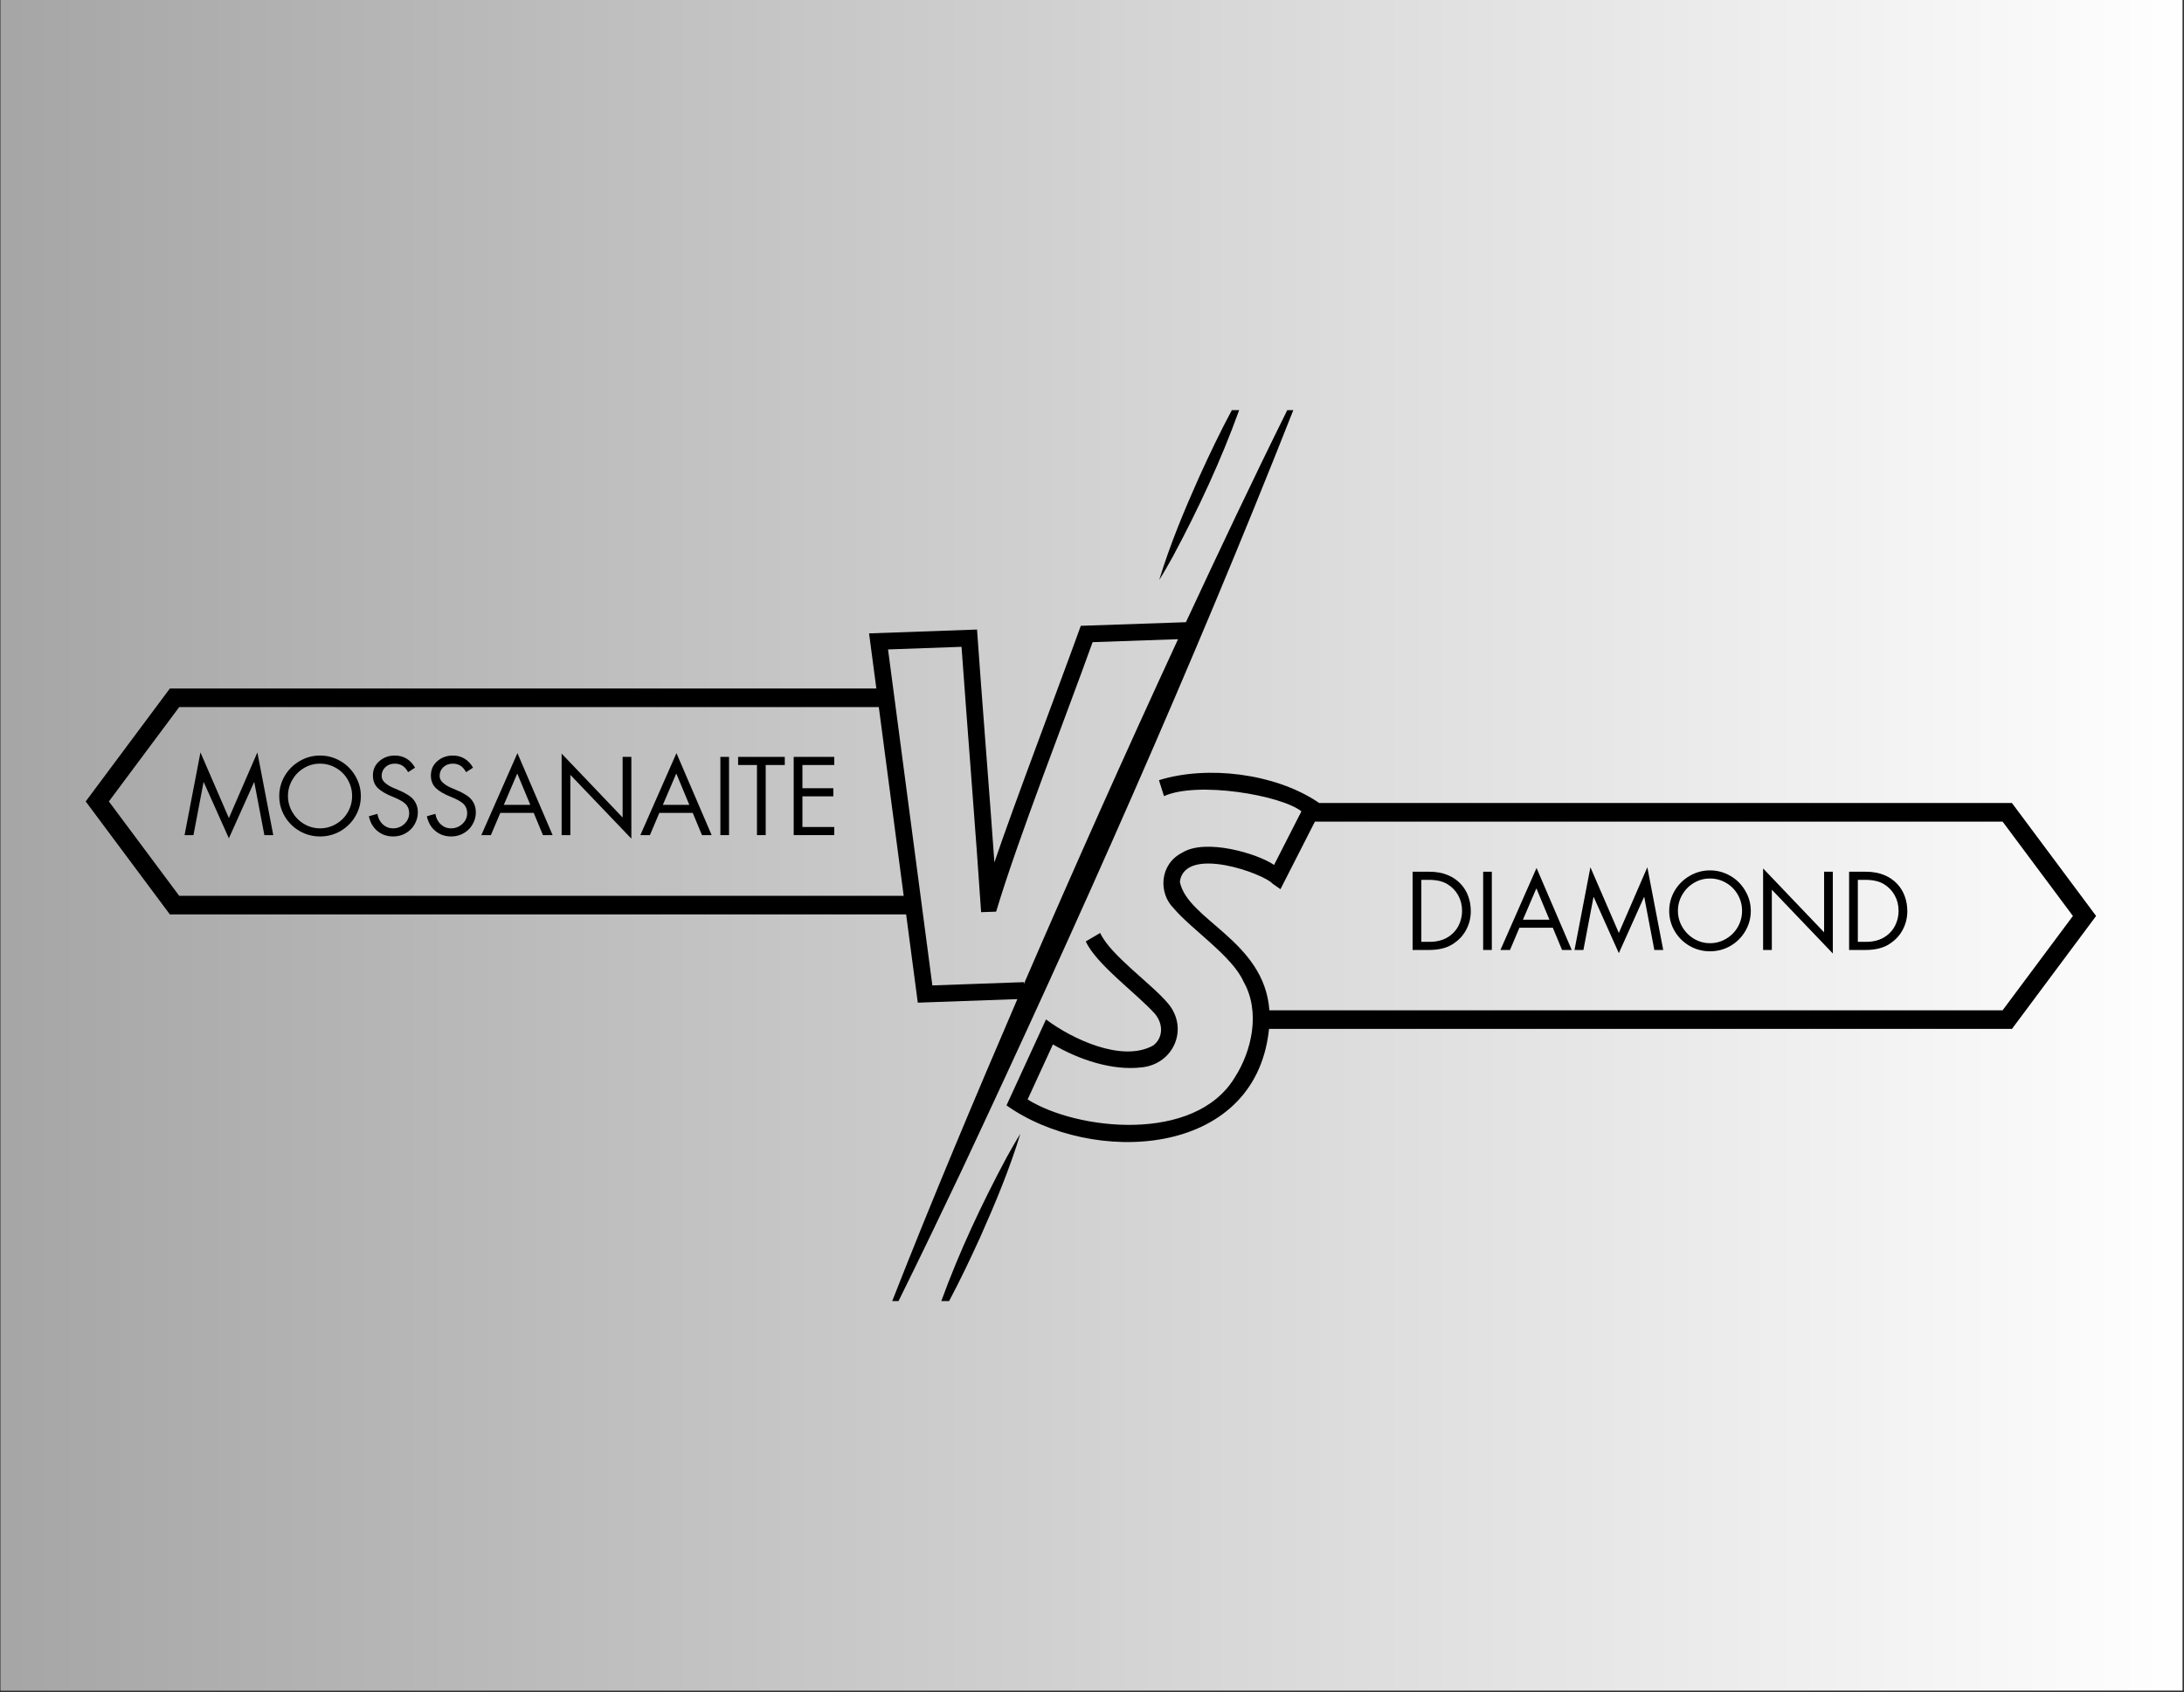 <svg version="1.0" preserveAspectRatio="xMidYMid meet" height="630" viewBox="0 0 609.75 472.5" zoomAndPan="magnify" width="813" xmlns:xlink="http://www.w3.org/1999/xlink" xmlns="http://www.w3.org/2000/svg"><rect x="0" y="0" width="609.75" height="472.5" fill="#333333" stroke="none"/><defs><g></g><clipPath id="58ce14a8eb"><path clip-rule="nonzero" d="M 0.199 0 L 609.305 0 L 609.305 472 L 0.199 472 Z M 0.199 0"></path></clipPath><linearGradient id="4a3c24e969" y2="315" gradientUnits="userSpaceOnUse" x2="813" y1="315" gradientTransform="matrix(0.749, 0, 0, 0.749, 0.197, 0)" x1="0"><stop offset="0" stop-color="rgb(65.099%, 65.099%, 65.099%)" stop-opacity="1"></stop><stop offset="0.008" stop-color="rgb(65.234%, 65.234%, 65.234%)" stop-opacity="1"></stop><stop offset="0.016" stop-color="rgb(65.508%, 65.508%, 65.508%)" stop-opacity="1"></stop><stop offset="0.023" stop-color="rgb(65.781%, 65.781%, 65.781%)" stop-opacity="1"></stop><stop offset="0.031" stop-color="rgb(66.052%, 66.052%, 66.052%)" stop-opacity="1"></stop><stop offset="0.039" stop-color="rgb(66.325%, 66.325%, 66.325%)" stop-opacity="1"></stop><stop offset="0.047" stop-color="rgb(66.599%, 66.599%, 66.599%)" stop-opacity="1"></stop><stop offset="0.055" stop-color="rgb(66.872%, 66.872%, 66.872%)" stop-opacity="1"></stop><stop offset="0.062" stop-color="rgb(67.143%, 67.143%, 67.143%)" stop-opacity="1"></stop><stop offset="0.07" stop-color="rgb(67.416%, 67.416%, 67.416%)" stop-opacity="1"></stop><stop offset="0.078" stop-color="rgb(67.69%, 67.69%, 67.69%)" stop-opacity="1"></stop><stop offset="0.086" stop-color="rgb(67.961%, 67.961%, 67.961%)" stop-opacity="1"></stop><stop offset="0.094" stop-color="rgb(68.234%, 68.234%, 68.234%)" stop-opacity="1"></stop><stop offset="0.102" stop-color="rgb(68.507%, 68.507%, 68.507%)" stop-opacity="1"></stop><stop offset="0.109" stop-color="rgb(68.779%, 68.779%, 68.779%)" stop-opacity="1"></stop><stop offset="0.117" stop-color="rgb(69.052%, 69.052%, 69.052%)" stop-opacity="1"></stop><stop offset="0.125" stop-color="rgb(69.325%, 69.325%, 69.325%)" stop-opacity="1"></stop><stop offset="0.133" stop-color="rgb(69.597%, 69.597%, 69.597%)" stop-opacity="1"></stop><stop offset="0.141" stop-color="rgb(69.87%, 69.87%, 69.87%)" stop-opacity="1"></stop><stop offset="0.148" stop-color="rgb(70.143%, 70.143%, 70.143%)" stop-opacity="1"></stop><stop offset="0.156" stop-color="rgb(70.416%, 70.416%, 70.416%)" stop-opacity="1"></stop><stop offset="0.164" stop-color="rgb(70.688%, 70.688%, 70.688%)" stop-opacity="1"></stop><stop offset="0.172" stop-color="rgb(70.961%, 70.961%, 70.961%)" stop-opacity="1"></stop><stop offset="0.18" stop-color="rgb(71.234%, 71.234%, 71.234%)" stop-opacity="1"></stop><stop offset="0.188" stop-color="rgb(71.506%, 71.506%, 71.506%)" stop-opacity="1"></stop><stop offset="0.195" stop-color="rgb(71.779%, 71.779%, 71.779%)" stop-opacity="1"></stop><stop offset="0.203" stop-color="rgb(72.052%, 72.052%, 72.052%)" stop-opacity="1"></stop><stop offset="0.211" stop-color="rgb(72.324%, 72.324%, 72.324%)" stop-opacity="1"></stop><stop offset="0.219" stop-color="rgb(72.597%, 72.597%, 72.597%)" stop-opacity="1"></stop><stop offset="0.227" stop-color="rgb(72.87%, 72.87%, 72.87%)" stop-opacity="1"></stop><stop offset="0.234" stop-color="rgb(73.141%, 73.141%, 73.141%)" stop-opacity="1"></stop><stop offset="0.242" stop-color="rgb(73.415%, 73.415%, 73.415%)" stop-opacity="1"></stop><stop offset="0.25" stop-color="rgb(73.688%, 73.688%, 73.688%)" stop-opacity="1"></stop><stop offset="0.258" stop-color="rgb(73.959%, 73.959%, 73.959%)" stop-opacity="1"></stop><stop offset="0.266" stop-color="rgb(74.232%, 74.232%, 74.232%)" stop-opacity="1"></stop><stop offset="0.273" stop-color="rgb(74.506%, 74.506%, 74.506%)" stop-opacity="1"></stop><stop offset="0.281" stop-color="rgb(74.779%, 74.779%, 74.779%)" stop-opacity="1"></stop><stop offset="0.289" stop-color="rgb(75.05%, 75.05%, 75.05%)" stop-opacity="1"></stop><stop offset="0.297" stop-color="rgb(75.323%, 75.323%, 75.323%)" stop-opacity="1"></stop><stop offset="0.305" stop-color="rgb(75.597%, 75.597%, 75.597%)" stop-opacity="1"></stop><stop offset="0.312" stop-color="rgb(75.868%, 75.868%, 75.868%)" stop-opacity="1"></stop><stop offset="0.32" stop-color="rgb(76.141%, 76.141%, 76.141%)" stop-opacity="1"></stop><stop offset="0.328" stop-color="rgb(76.414%, 76.414%, 76.414%)" stop-opacity="1"></stop><stop offset="0.336" stop-color="rgb(76.686%, 76.686%, 76.686%)" stop-opacity="1"></stop><stop offset="0.344" stop-color="rgb(76.959%, 76.959%, 76.959%)" stop-opacity="1"></stop><stop offset="0.352" stop-color="rgb(77.232%, 77.232%, 77.232%)" stop-opacity="1"></stop><stop offset="0.359" stop-color="rgb(77.504%, 77.504%, 77.504%)" stop-opacity="1"></stop><stop offset="0.367" stop-color="rgb(77.777%, 77.777%, 77.777%)" stop-opacity="1"></stop><stop offset="0.375" stop-color="rgb(78.05%, 78.05%, 78.05%)" stop-opacity="1"></stop><stop offset="0.383" stop-color="rgb(78.322%, 78.322%, 78.322%)" stop-opacity="1"></stop><stop offset="0.391" stop-color="rgb(78.595%, 78.595%, 78.595%)" stop-opacity="1"></stop><stop offset="0.398" stop-color="rgb(78.868%, 78.868%, 78.868%)" stop-opacity="1"></stop><stop offset="0.406" stop-color="rgb(79.141%, 79.141%, 79.141%)" stop-opacity="1"></stop><stop offset="0.414" stop-color="rgb(79.413%, 79.413%, 79.413%)" stop-opacity="1"></stop><stop offset="0.422" stop-color="rgb(79.686%, 79.686%, 79.686%)" stop-opacity="1"></stop><stop offset="0.43" stop-color="rgb(79.959%, 79.959%, 79.959%)" stop-opacity="1"></stop><stop offset="0.438" stop-color="rgb(80.231%, 80.231%, 80.231%)" stop-opacity="1"></stop><stop offset="0.445" stop-color="rgb(80.504%, 80.504%, 80.504%)" stop-opacity="1"></stop><stop offset="0.453" stop-color="rgb(80.777%, 80.777%, 80.777%)" stop-opacity="1"></stop><stop offset="0.461" stop-color="rgb(81.049%, 81.049%, 81.049%)" stop-opacity="1"></stop><stop offset="0.469" stop-color="rgb(81.322%, 81.322%, 81.322%)" stop-opacity="1"></stop><stop offset="0.477" stop-color="rgb(81.595%, 81.595%, 81.595%)" stop-opacity="1"></stop><stop offset="0.484" stop-color="rgb(81.866%, 81.866%, 81.866%)" stop-opacity="1"></stop><stop offset="0.492" stop-color="rgb(82.14%, 82.14%, 82.14%)" stop-opacity="1"></stop><stop offset="0.5" stop-color="rgb(82.413%, 82.413%, 82.413%)" stop-opacity="1"></stop><stop offset="0.508" stop-color="rgb(82.684%, 82.684%, 82.684%)" stop-opacity="1"></stop><stop offset="0.516" stop-color="rgb(82.957%, 82.957%, 82.957%)" stop-opacity="1"></stop><stop offset="0.523" stop-color="rgb(83.231%, 83.231%, 83.231%)" stop-opacity="1"></stop><stop offset="0.531" stop-color="rgb(83.504%, 83.504%, 83.504%)" stop-opacity="1"></stop><stop offset="0.539" stop-color="rgb(83.775%, 83.775%, 83.775%)" stop-opacity="1"></stop><stop offset="0.547" stop-color="rgb(84.048%, 84.048%, 84.048%)" stop-opacity="1"></stop><stop offset="0.555" stop-color="rgb(84.322%, 84.322%, 84.322%)" stop-opacity="1"></stop><stop offset="0.562" stop-color="rgb(84.593%, 84.593%, 84.593%)" stop-opacity="1"></stop><stop offset="0.57" stop-color="rgb(84.866%, 84.866%, 84.866%)" stop-opacity="1"></stop><stop offset="0.578" stop-color="rgb(85.139%, 85.139%, 85.139%)" stop-opacity="1"></stop><stop offset="0.586" stop-color="rgb(85.411%, 85.411%, 85.411%)" stop-opacity="1"></stop><stop offset="0.594" stop-color="rgb(85.684%, 85.684%, 85.684%)" stop-opacity="1"></stop><stop offset="0.602" stop-color="rgb(85.957%, 85.957%, 85.957%)" stop-opacity="1"></stop><stop offset="0.609" stop-color="rgb(86.229%, 86.229%, 86.229%)" stop-opacity="1"></stop><stop offset="0.617" stop-color="rgb(86.502%, 86.502%, 86.502%)" stop-opacity="1"></stop><stop offset="0.625" stop-color="rgb(86.775%, 86.775%, 86.775%)" stop-opacity="1"></stop><stop offset="0.633" stop-color="rgb(87.047%, 87.047%, 87.047%)" stop-opacity="1"></stop><stop offset="0.641" stop-color="rgb(87.32%, 87.32%, 87.32%)" stop-opacity="1"></stop><stop offset="0.648" stop-color="rgb(87.593%, 87.593%, 87.593%)" stop-opacity="1"></stop><stop offset="0.656" stop-color="rgb(87.866%, 87.866%, 87.866%)" stop-opacity="1"></stop><stop offset="0.664" stop-color="rgb(88.138%, 88.138%, 88.138%)" stop-opacity="1"></stop><stop offset="0.672" stop-color="rgb(88.411%, 88.411%, 88.411%)" stop-opacity="1"></stop><stop offset="0.68" stop-color="rgb(88.684%, 88.684%, 88.684%)" stop-opacity="1"></stop><stop offset="0.688" stop-color="rgb(88.956%, 88.956%, 88.956%)" stop-opacity="1"></stop><stop offset="0.695" stop-color="rgb(89.229%, 89.229%, 89.229%)" stop-opacity="1"></stop><stop offset="0.703" stop-color="rgb(89.502%, 89.502%, 89.502%)" stop-opacity="1"></stop><stop offset="0.711" stop-color="rgb(89.774%, 89.774%, 89.774%)" stop-opacity="1"></stop><stop offset="0.719" stop-color="rgb(90.047%, 90.047%, 90.047%)" stop-opacity="1"></stop><stop offset="0.727" stop-color="rgb(90.32%, 90.32%, 90.32%)" stop-opacity="1"></stop><stop offset="0.734" stop-color="rgb(90.591%, 90.591%, 90.591%)" stop-opacity="1"></stop><stop offset="0.742" stop-color="rgb(90.865%, 90.865%, 90.865%)" stop-opacity="1"></stop><stop offset="0.75" stop-color="rgb(91.138%, 91.138%, 91.138%)" stop-opacity="1"></stop><stop offset="0.758" stop-color="rgb(91.409%, 91.409%, 91.409%)" stop-opacity="1"></stop><stop offset="0.766" stop-color="rgb(91.682%, 91.682%, 91.682%)" stop-opacity="1"></stop><stop offset="0.773" stop-color="rgb(91.956%, 91.956%, 91.956%)" stop-opacity="1"></stop><stop offset="0.781" stop-color="rgb(92.229%, 92.229%, 92.229%)" stop-opacity="1"></stop><stop offset="0.789" stop-color="rgb(92.5%, 92.5%, 92.5%)" stop-opacity="1"></stop><stop offset="0.797" stop-color="rgb(92.773%, 92.773%, 92.773%)" stop-opacity="1"></stop><stop offset="0.805" stop-color="rgb(93.047%, 93.047%, 93.047%)" stop-opacity="1"></stop><stop offset="0.812" stop-color="rgb(93.318%, 93.318%, 93.318%)" stop-opacity="1"></stop><stop offset="0.82" stop-color="rgb(93.591%, 93.591%, 93.591%)" stop-opacity="1"></stop><stop offset="0.828" stop-color="rgb(93.864%, 93.864%, 93.864%)" stop-opacity="1"></stop><stop offset="0.836" stop-color="rgb(94.136%, 94.136%, 94.136%)" stop-opacity="1"></stop><stop offset="0.844" stop-color="rgb(94.409%, 94.409%, 94.409%)" stop-opacity="1"></stop><stop offset="0.852" stop-color="rgb(94.682%, 94.682%, 94.682%)" stop-opacity="1"></stop><stop offset="0.859" stop-color="rgb(94.954%, 94.954%, 94.954%)" stop-opacity="1"></stop><stop offset="0.867" stop-color="rgb(95.227%, 95.227%, 95.227%)" stop-opacity="1"></stop><stop offset="0.875" stop-color="rgb(95.5%, 95.5%, 95.5%)" stop-opacity="1"></stop><stop offset="0.883" stop-color="rgb(95.772%, 95.772%, 95.772%)" stop-opacity="1"></stop><stop offset="0.891" stop-color="rgb(96.045%, 96.045%, 96.045%)" stop-opacity="1"></stop><stop offset="0.898" stop-color="rgb(96.318%, 96.318%, 96.318%)" stop-opacity="1"></stop><stop offset="0.906" stop-color="rgb(96.591%, 96.591%, 96.591%)" stop-opacity="1"></stop><stop offset="0.914" stop-color="rgb(96.863%, 96.863%, 96.863%)" stop-opacity="1"></stop><stop offset="0.922" stop-color="rgb(97.136%, 97.136%, 97.136%)" stop-opacity="1"></stop><stop offset="0.93" stop-color="rgb(97.409%, 97.409%, 97.409%)" stop-opacity="1"></stop><stop offset="0.938" stop-color="rgb(97.681%, 97.681%, 97.681%)" stop-opacity="1"></stop><stop offset="0.945" stop-color="rgb(97.954%, 97.954%, 97.954%)" stop-opacity="1"></stop><stop offset="0.953" stop-color="rgb(98.227%, 98.227%, 98.227%)" stop-opacity="1"></stop><stop offset="0.961" stop-color="rgb(98.499%, 98.499%, 98.499%)" stop-opacity="1"></stop><stop offset="0.969" stop-color="rgb(98.772%, 98.772%, 98.772%)" stop-opacity="1"></stop><stop offset="0.977" stop-color="rgb(99.045%, 99.045%, 99.045%)" stop-opacity="1"></stop><stop offset="0.984" stop-color="rgb(99.316%, 99.316%, 99.316%)" stop-opacity="1"></stop><stop offset="0.992" stop-color="rgb(99.59%, 99.59%, 99.59%)" stop-opacity="1"></stop><stop offset="1" stop-color="rgb(99.863%, 99.863%, 99.863%)" stop-opacity="1"></stop></linearGradient><clipPath id="44ab7bbde9"><path clip-rule="nonzero" d="M 262 316.387 L 285 316.387 L 285 363.258 L 262 363.258 Z M 262 316.387"></path></clipPath><clipPath id="e03cd3eb30"><path clip-rule="nonzero" d="M 323 114.52 L 346 114.52 L 346 162 L 323 162 Z M 323 114.52"></path></clipPath><clipPath id="3a390e668a"><path clip-rule="nonzero" d="M 281 215 L 585.52 215 L 585.52 319 L 281 319 Z M 281 215"></path></clipPath><clipPath id="72343bab5b"><path clip-rule="nonzero" d="M 23.926 114.52 L 361.395 114.52 L 361.395 363.258 L 23.926 363.258 Z M 23.926 114.52"></path></clipPath></defs><g clip-path="url(#58ce14a8eb)"><path fill-rule="nonzero" fill-opacity="1" d="M 0.199 0 L 609.305 0 L 609.305 472 L 0.199 472 Z M 0.199 0" fill="#ffffff"></path><path fill-rule="nonzero" d="M 0.199 0 L 0.199 472 L 609.305 472 L 609.305 0 Z M 0.199 0" fill="url(#4a3c24e969)"></path></g><g clip-path="url(#44ab7bbde9)"><path fill-rule="nonzero" fill-opacity="1" d="M 280.984 323.262 C 274.078 336.172 267.816 349.508 262.801 363.281 L 264.977 363.281 C 268.109 357.406 270.965 351.379 273.719 345.324 C 277.898 335.934 281.867 326.41 284.875 316.57 C 283.5 318.758 282.234 321 280.984 323.262" fill="#000000"></path></g><g clip-path="url(#e03cd3eb30)"><path fill-rule="nonzero" fill-opacity="1" d="M 343.914 114.523 C 340.637 120.625 337.66 126.887 334.793 133.188 C 330.605 142.574 326.633 152.098 323.637 161.941 C 325.012 159.754 326.281 157.512 327.531 155.25 C 334.559 142.121 340.898 128.551 345.957 114.523 L 343.914 114.523" fill="#000000"></path></g><g clip-path="url(#3a390e668a)"><path fill-rule="nonzero" fill-opacity="1" d="M 354.398 282.094 C 353 262.652 331.43 256.871 329.402 246.18 C 330.848 235.879 353.004 244.016 355.297 246.75 C 355.297 246.75 357.492 248.277 357.492 248.277 L 367.113 229.406 L 559.105 229.406 L 578.738 255.75 L 559.105 282.094 Z M 585.211 255.75 L 561.715 224.215 L 368.297 224.215 L 367.699 223.797 C 355.77 215.965 337.152 213.629 323.57 217.836 L 324.973 222.289 C 334.41 218.047 357.707 222.059 363.34 226.539 L 355.707 241.504 C 351.027 238.293 336.523 234.008 330.055 238.09 C 323.766 241.246 323.328 249.309 327.695 253.625 C 332.648 259.504 344.055 266.996 347.156 274.043 C 351.984 282.465 349.5 293.453 344.742 300.828 C 333.594 319.324 300.59 315.578 286.902 306.984 L 293.965 291.617 C 301.066 295.781 310.43 299.043 318.824 298.016 C 327.691 297.074 331.98 287.18 326.109 280.188 C 321.457 274.609 310.062 266.777 307.16 260.504 L 303.137 262.855 C 306.055 269.277 317.426 277.465 322.422 283.047 C 324.809 285.906 324.789 289.723 321.996 291.895 C 313.332 296.773 299.266 290.09 292.035 284.641 L 281.004 308.641 C 304.668 325.434 350.16 323.598 354.238 287.824 C 354.262 287.641 354.281 287.465 354.297 287.289 L 561.715 287.289 L 585.211 255.75" fill="#000000"></path></g><g clip-path="url(#72343bab5b)"><path fill-rule="nonzero" fill-opacity="1" d="M 285.867 274.723 L 285.852 274.23 L 260.305 275.145 L 247.93 181.332 L 268.449 180.602 C 269.973 201.918 272.508 233.555 273.918 254.695 L 278.113 254.547 C 284.246 234.055 297.641 199.98 305.043 179.301 L 328.898 178.473 C 314.148 210.375 299.816 242.465 285.867 274.723 Z M 50.027 250.121 L 30.398 223.777 L 50.027 197.434 L 245.352 197.434 L 252.301 250.121 Z M 359.391 114.523 C 349.66 134.156 340.301 153.969 331.051 173.828 L 331.051 173.73 L 301.746 174.738 C 296.109 190.406 282.828 225.367 277.625 240.793 C 276.613 226.055 273.805 190.832 272.777 175.777 L 242.633 176.852 L 244.668 192.242 L 47.422 192.242 L 23.926 223.777 L 47.422 255.316 L 252.984 255.316 L 256.238 279.961 L 284.035 278.969 C 272.031 306.922 260.207 334.957 249.098 363.281 L 250.855 363.281 C 256.824 351.242 262.633 339.129 268.402 326.988 C 301.238 257.051 332.719 186.41 361.078 114.523 L 359.391 114.523" fill="#000000"></path></g><g fill-opacity="1" fill="#000000"><g transform="translate(50.918, 233.179)"><g><path d="M 5.047 -23.094 L 12.984 -4.75 L 20.938 -23.094 L 25.375 0 L 22.891 0 L 20.078 -14.781 L 20.016 -14.781 L 12.984 0.891 L 5.969 -14.781 L 5.906 -14.781 L 3.094 0 L 0.609 0 Z M 1.219 -21.844 Z M 1.219 -21.844"></path></g></g></g><g fill-opacity="1" fill="#000000"><g transform="translate(76.867, 233.179)"><g><path d="M 1.094 -10.891 C 1.094 -12.898 1.598 -14.773 2.609 -16.516 C 3.629 -18.254 5.02 -19.641 6.781 -20.672 C 8.539 -21.703 10.441 -22.219 12.484 -22.219 C 14.516 -22.219 16.398 -21.711 18.141 -20.703 C 19.891 -19.703 21.281 -18.32 22.312 -16.562 C 23.352 -14.812 23.875 -12.922 23.875 -10.891 C 23.875 -8.879 23.363 -7.004 22.344 -5.266 C 21.332 -3.535 19.953 -2.16 18.203 -1.141 C 16.453 -0.129 14.547 0.375 12.484 0.375 C 10.453 0.375 8.555 -0.125 6.797 -1.125 C 5.047 -2.133 3.656 -3.508 2.625 -5.25 C 1.602 -7 1.094 -8.879 1.094 -10.891 Z M 12.453 -19.953 C 10.828 -19.953 9.328 -19.535 7.953 -18.703 C 6.586 -17.879 5.508 -16.773 4.719 -15.391 C 3.926 -14.016 3.531 -12.523 3.531 -10.922 C 3.531 -9.316 3.938 -7.816 4.75 -6.422 C 5.562 -5.035 6.656 -3.93 8.031 -3.109 C 9.414 -2.297 10.898 -1.891 12.484 -1.891 C 14.086 -1.891 15.586 -2.301 16.984 -3.125 C 18.391 -3.957 19.484 -5.066 20.266 -6.453 C 21.047 -7.848 21.438 -9.336 21.438 -10.922 C 21.438 -12.547 21.035 -14.055 20.234 -15.453 C 19.43 -16.859 18.336 -17.957 16.953 -18.75 C 15.578 -19.551 14.078 -19.953 12.453 -19.953 Z M 12.453 -19.953"></path></g></g></g><g fill-opacity="1" fill="#000000"><g transform="translate(101.832, 233.179)"><g><path d="M 12.109 -17.578 C 11.629 -18.43 11.094 -19.039 10.5 -19.406 C 9.914 -19.77 9.207 -19.953 8.375 -19.953 C 7.312 -19.953 6.438 -19.625 5.75 -18.969 C 5.062 -18.312 4.719 -17.508 4.719 -16.562 C 4.719 -15.832 5.004 -15.207 5.578 -14.688 C 6.148 -14.164 6.836 -13.719 7.641 -13.344 C 8.453 -12.977 9.188 -12.66 9.844 -12.391 C 10.5 -12.129 11.258 -11.727 12.125 -11.188 C 13 -10.645 13.664 -9.969 14.125 -9.156 C 14.594 -8.344 14.828 -7.414 14.828 -6.375 C 14.828 -5.176 14.523 -4.055 13.922 -3.016 C 13.328 -1.973 12.5 -1.145 11.438 -0.531 C 10.375 0.07 9.219 0.375 7.969 0.375 C 6.25 0.375 4.773 -0.129 3.547 -1.141 C 2.316 -2.16 1.52 -3.535 1.156 -5.266 L 3.531 -5.938 C 3.727 -4.738 4.227 -3.766 5.031 -3.016 C 5.832 -2.266 6.789 -1.891 7.906 -1.891 C 9.125 -1.891 10.176 -2.301 11.062 -3.125 C 11.957 -3.957 12.406 -4.961 12.406 -6.141 C 12.406 -7.18 12.066 -8.035 11.391 -8.703 C 10.711 -9.367 9.473 -10.055 7.672 -10.766 C 5.879 -11.484 4.531 -12.285 3.625 -13.172 C 2.727 -14.066 2.281 -15.227 2.281 -16.656 C 2.281 -18.281 2.879 -19.613 4.078 -20.656 C 5.273 -21.695 6.719 -22.219 8.406 -22.219 C 9.633 -22.219 10.727 -21.926 11.688 -21.344 C 12.645 -20.77 13.43 -19.93 14.047 -18.828 Z M 12.109 -17.578"></path></g></g></g><g fill-opacity="1" fill="#000000"><g transform="translate(118.022, 233.179)"><g><path d="M 12.109 -17.578 C 11.629 -18.43 11.094 -19.039 10.5 -19.406 C 9.914 -19.77 9.207 -19.953 8.375 -19.953 C 7.312 -19.953 6.438 -19.625 5.75 -18.969 C 5.062 -18.312 4.719 -17.508 4.719 -16.562 C 4.719 -15.832 5.004 -15.207 5.578 -14.688 C 6.148 -14.164 6.836 -13.719 7.641 -13.344 C 8.453 -12.977 9.188 -12.66 9.844 -12.391 C 10.5 -12.129 11.258 -11.727 12.125 -11.188 C 13 -10.645 13.664 -9.969 14.125 -9.156 C 14.594 -8.344 14.828 -7.414 14.828 -6.375 C 14.828 -5.176 14.523 -4.055 13.922 -3.016 C 13.328 -1.973 12.5 -1.145 11.438 -0.531 C 10.375 0.07 9.219 0.375 7.969 0.375 C 6.25 0.375 4.773 -0.129 3.547 -1.141 C 2.316 -2.16 1.52 -3.535 1.156 -5.266 L 3.531 -5.938 C 3.727 -4.738 4.227 -3.766 5.031 -3.016 C 5.832 -2.266 6.789 -1.891 7.906 -1.891 C 9.125 -1.891 10.176 -2.301 11.062 -3.125 C 11.957 -3.957 12.406 -4.961 12.406 -6.141 C 12.406 -7.18 12.066 -8.035 11.391 -8.703 C 10.711 -9.367 9.473 -10.055 7.672 -10.766 C 5.879 -11.484 4.531 -12.285 3.625 -13.172 C 2.727 -14.066 2.281 -15.227 2.281 -16.656 C 2.281 -18.281 2.879 -19.613 4.078 -20.656 C 5.273 -21.695 6.719 -22.219 8.406 -22.219 C 9.633 -22.219 10.727 -21.926 11.688 -21.344 C 12.645 -20.77 13.43 -19.93 14.047 -18.828 Z M 12.109 -17.578"></path></g></g></g><g fill-opacity="1" fill="#000000"><g transform="translate(134.211, 233.179)"><g><path d="M 10.25 -22.891 L 20.078 0 L 17.375 0 L 14.797 -6.203 L 5.469 -6.203 L 2.844 0 L 0.172 0 Z M 6.453 -8.453 L 13.844 -8.453 L 10.203 -17.203 Z M 3.938 -21.844 Z M 3.938 -21.844"></path></g></g></g><g fill-opacity="1" fill="#000000"><g transform="translate(154.455, 233.179)"><g><path d="M 2.344 -22.766 L 19.375 -4.922 L 19.375 -21.844 L 21.812 -21.844 L 21.812 0.984 L 4.781 -16.828 L 4.781 0 L 2.344 0 Z M 2.344 -22.766"></path></g></g></g><g fill-opacity="1" fill="#000000"><g transform="translate(178.609, 233.179)"><g><path d="M 10.25 -22.891 L 20.078 0 L 17.375 0 L 14.797 -6.203 L 5.469 -6.203 L 2.844 0 L 0.172 0 Z M 6.453 -8.453 L 13.844 -8.453 L 10.203 -17.203 Z M 3.938 -21.844 Z M 3.938 -21.844"></path></g></g></g><g fill-opacity="1" fill="#000000"><g transform="translate(198.853, 233.179)"><g><path d="M 4.688 -21.844 L 4.688 0 L 2.266 0 L 2.266 -21.844 Z M 4.688 -21.844"></path></g></g></g><g fill-opacity="1" fill="#000000"><g transform="translate(205.775, 233.179)"><g><path d="M 13.328 -21.844 L 13.328 -19.578 L 8 -19.578 L 8 0 L 5.562 0 L 5.562 -19.578 L 0.297 -19.578 L 0.297 -21.844 Z M 13.328 -21.844"></path></g></g></g><g fill-opacity="1" fill="#000000"><g transform="translate(219.387, 233.179)"><g><path d="M 13.531 -21.844 L 13.531 -19.578 L 4.641 -19.578 L 4.641 -13.094 L 13.266 -13.094 L 13.266 -10.828 L 4.641 -10.828 L 4.641 -2.266 L 13.531 -2.266 L 13.531 0 L 2.203 0 L 2.203 -21.844 Z M 13.531 -21.844"></path></g></g></g><g fill-opacity="1" fill="#000000"><g transform="translate(392.178, 265.245)"><g><path d="M 6.812 -21.844 C 8.82 -21.844 10.551 -21.535 12 -20.922 C 13.445 -20.316 14.648 -19.5 15.609 -18.469 C 16.578 -17.438 17.289 -16.27 17.75 -14.969 C 18.219 -13.676 18.453 -12.297 18.453 -10.828 C 18.453 -8.961 18.02 -7.223 17.156 -5.609 C 16.301 -3.992 15.031 -2.656 13.344 -1.594 C 11.664 -0.531 9.477 0 6.781 0 L 2.203 0 L 2.203 -21.844 Z M 6.953 -2.266 C 8.285 -2.266 9.492 -2.461 10.578 -2.859 C 11.66 -3.254 12.613 -3.848 13.438 -4.641 C 14.27 -5.43 14.906 -6.375 15.344 -7.469 C 15.789 -8.57 16.016 -9.723 16.016 -10.922 C 16.016 -12.504 15.66 -13.938 14.953 -15.219 C 14.254 -16.508 13.254 -17.555 11.953 -18.359 C 10.648 -19.172 8.895 -19.578 6.688 -19.578 L 4.641 -19.578 L 4.641 -2.266 Z M 6.953 -2.266"></path></g></g></g><g fill-opacity="1" fill="#000000"><g transform="translate(411.814, 265.245)"><g><path d="M 4.688 -21.844 L 4.688 0 L 2.266 0 L 2.266 -21.844 Z M 4.688 -21.844"></path></g></g></g><g fill-opacity="1" fill="#000000"><g transform="translate(418.735, 265.245)"><g><path d="M 10.25 -22.891 L 20.078 0 L 17.375 0 L 14.797 -6.203 L 5.469 -6.203 L 2.844 0 L 0.172 0 Z M 6.453 -8.453 L 13.844 -8.453 L 10.203 -17.203 Z M 3.938 -21.844 Z M 3.938 -21.844"></path></g></g></g><g fill-opacity="1" fill="#000000"><g transform="translate(438.98, 265.245)"><g><path d="M 5.047 -23.094 L 12.984 -4.75 L 20.938 -23.094 L 25.375 0 L 22.891 0 L 20.078 -14.781 L 20.016 -14.781 L 12.984 0.891 L 5.969 -14.781 L 5.906 -14.781 L 3.094 0 L 0.609 0 Z M 1.219 -21.844 Z M 1.219 -21.844"></path></g></g></g><g fill-opacity="1" fill="#000000"><g transform="translate(464.929, 265.245)"><g><path d="M 1.094 -10.891 C 1.094 -12.898 1.598 -14.773 2.609 -16.516 C 3.629 -18.254 5.02 -19.641 6.781 -20.672 C 8.539 -21.703 10.441 -22.219 12.484 -22.219 C 14.516 -22.219 16.398 -21.711 18.141 -20.703 C 19.891 -19.703 21.281 -18.32 22.312 -16.562 C 23.352 -14.812 23.875 -12.922 23.875 -10.891 C 23.875 -8.879 23.363 -7.004 22.344 -5.266 C 21.332 -3.535 19.953 -2.16 18.203 -1.141 C 16.453 -0.129 14.547 0.375 12.484 0.375 C 10.453 0.375 8.555 -0.125 6.797 -1.125 C 5.047 -2.133 3.656 -3.508 2.625 -5.25 C 1.602 -7 1.094 -8.879 1.094 -10.891 Z M 12.453 -19.953 C 10.828 -19.953 9.328 -19.535 7.953 -18.703 C 6.586 -17.879 5.508 -16.773 4.719 -15.391 C 3.926 -14.016 3.531 -12.523 3.531 -10.922 C 3.531 -9.316 3.938 -7.816 4.75 -6.422 C 5.562 -5.035 6.656 -3.93 8.031 -3.109 C 9.414 -2.297 10.898 -1.891 12.484 -1.891 C 14.086 -1.891 15.586 -2.301 16.984 -3.125 C 18.391 -3.957 19.484 -5.066 20.266 -6.453 C 21.047 -7.848 21.438 -9.336 21.438 -10.922 C 21.438 -12.547 21.035 -14.055 20.234 -15.453 C 19.43 -16.859 18.336 -17.957 16.953 -18.75 C 15.578 -19.551 14.078 -19.953 12.453 -19.953 Z M 12.453 -19.953"></path></g></g></g><g fill-opacity="1" fill="#000000"><g transform="translate(489.894, 265.245)"><g><path d="M 2.344 -22.766 L 19.375 -4.922 L 19.375 -21.844 L 21.812 -21.844 L 21.812 0.984 L 4.781 -16.828 L 4.781 0 L 2.344 0 Z M 2.344 -22.766"></path></g></g></g><g fill-opacity="1" fill="#000000"><g transform="translate(514.048, 265.245)"><g><path d="M 6.812 -21.844 C 8.82 -21.844 10.551 -21.535 12 -20.922 C 13.445 -20.316 14.648 -19.5 15.609 -18.469 C 16.578 -17.438 17.289 -16.27 17.75 -14.969 C 18.219 -13.676 18.453 -12.297 18.453 -10.828 C 18.453 -8.961 18.02 -7.223 17.156 -5.609 C 16.301 -3.992 15.031 -2.656 13.344 -1.594 C 11.664 -0.531 9.477 0 6.781 0 L 2.203 0 L 2.203 -21.844 Z M 6.953 -2.266 C 8.285 -2.266 9.492 -2.461 10.578 -2.859 C 11.66 -3.254 12.613 -3.848 13.438 -4.641 C 14.27 -5.43 14.906 -6.375 15.344 -7.469 C 15.789 -8.57 16.016 -9.723 16.016 -10.922 C 16.016 -12.504 15.66 -13.938 14.953 -15.219 C 14.254 -16.508 13.254 -17.555 11.953 -18.359 C 10.648 -19.172 8.895 -19.578 6.688 -19.578 L 4.641 -19.578 L 4.641 -2.266 Z M 6.953 -2.266"></path></g></g></g></svg>